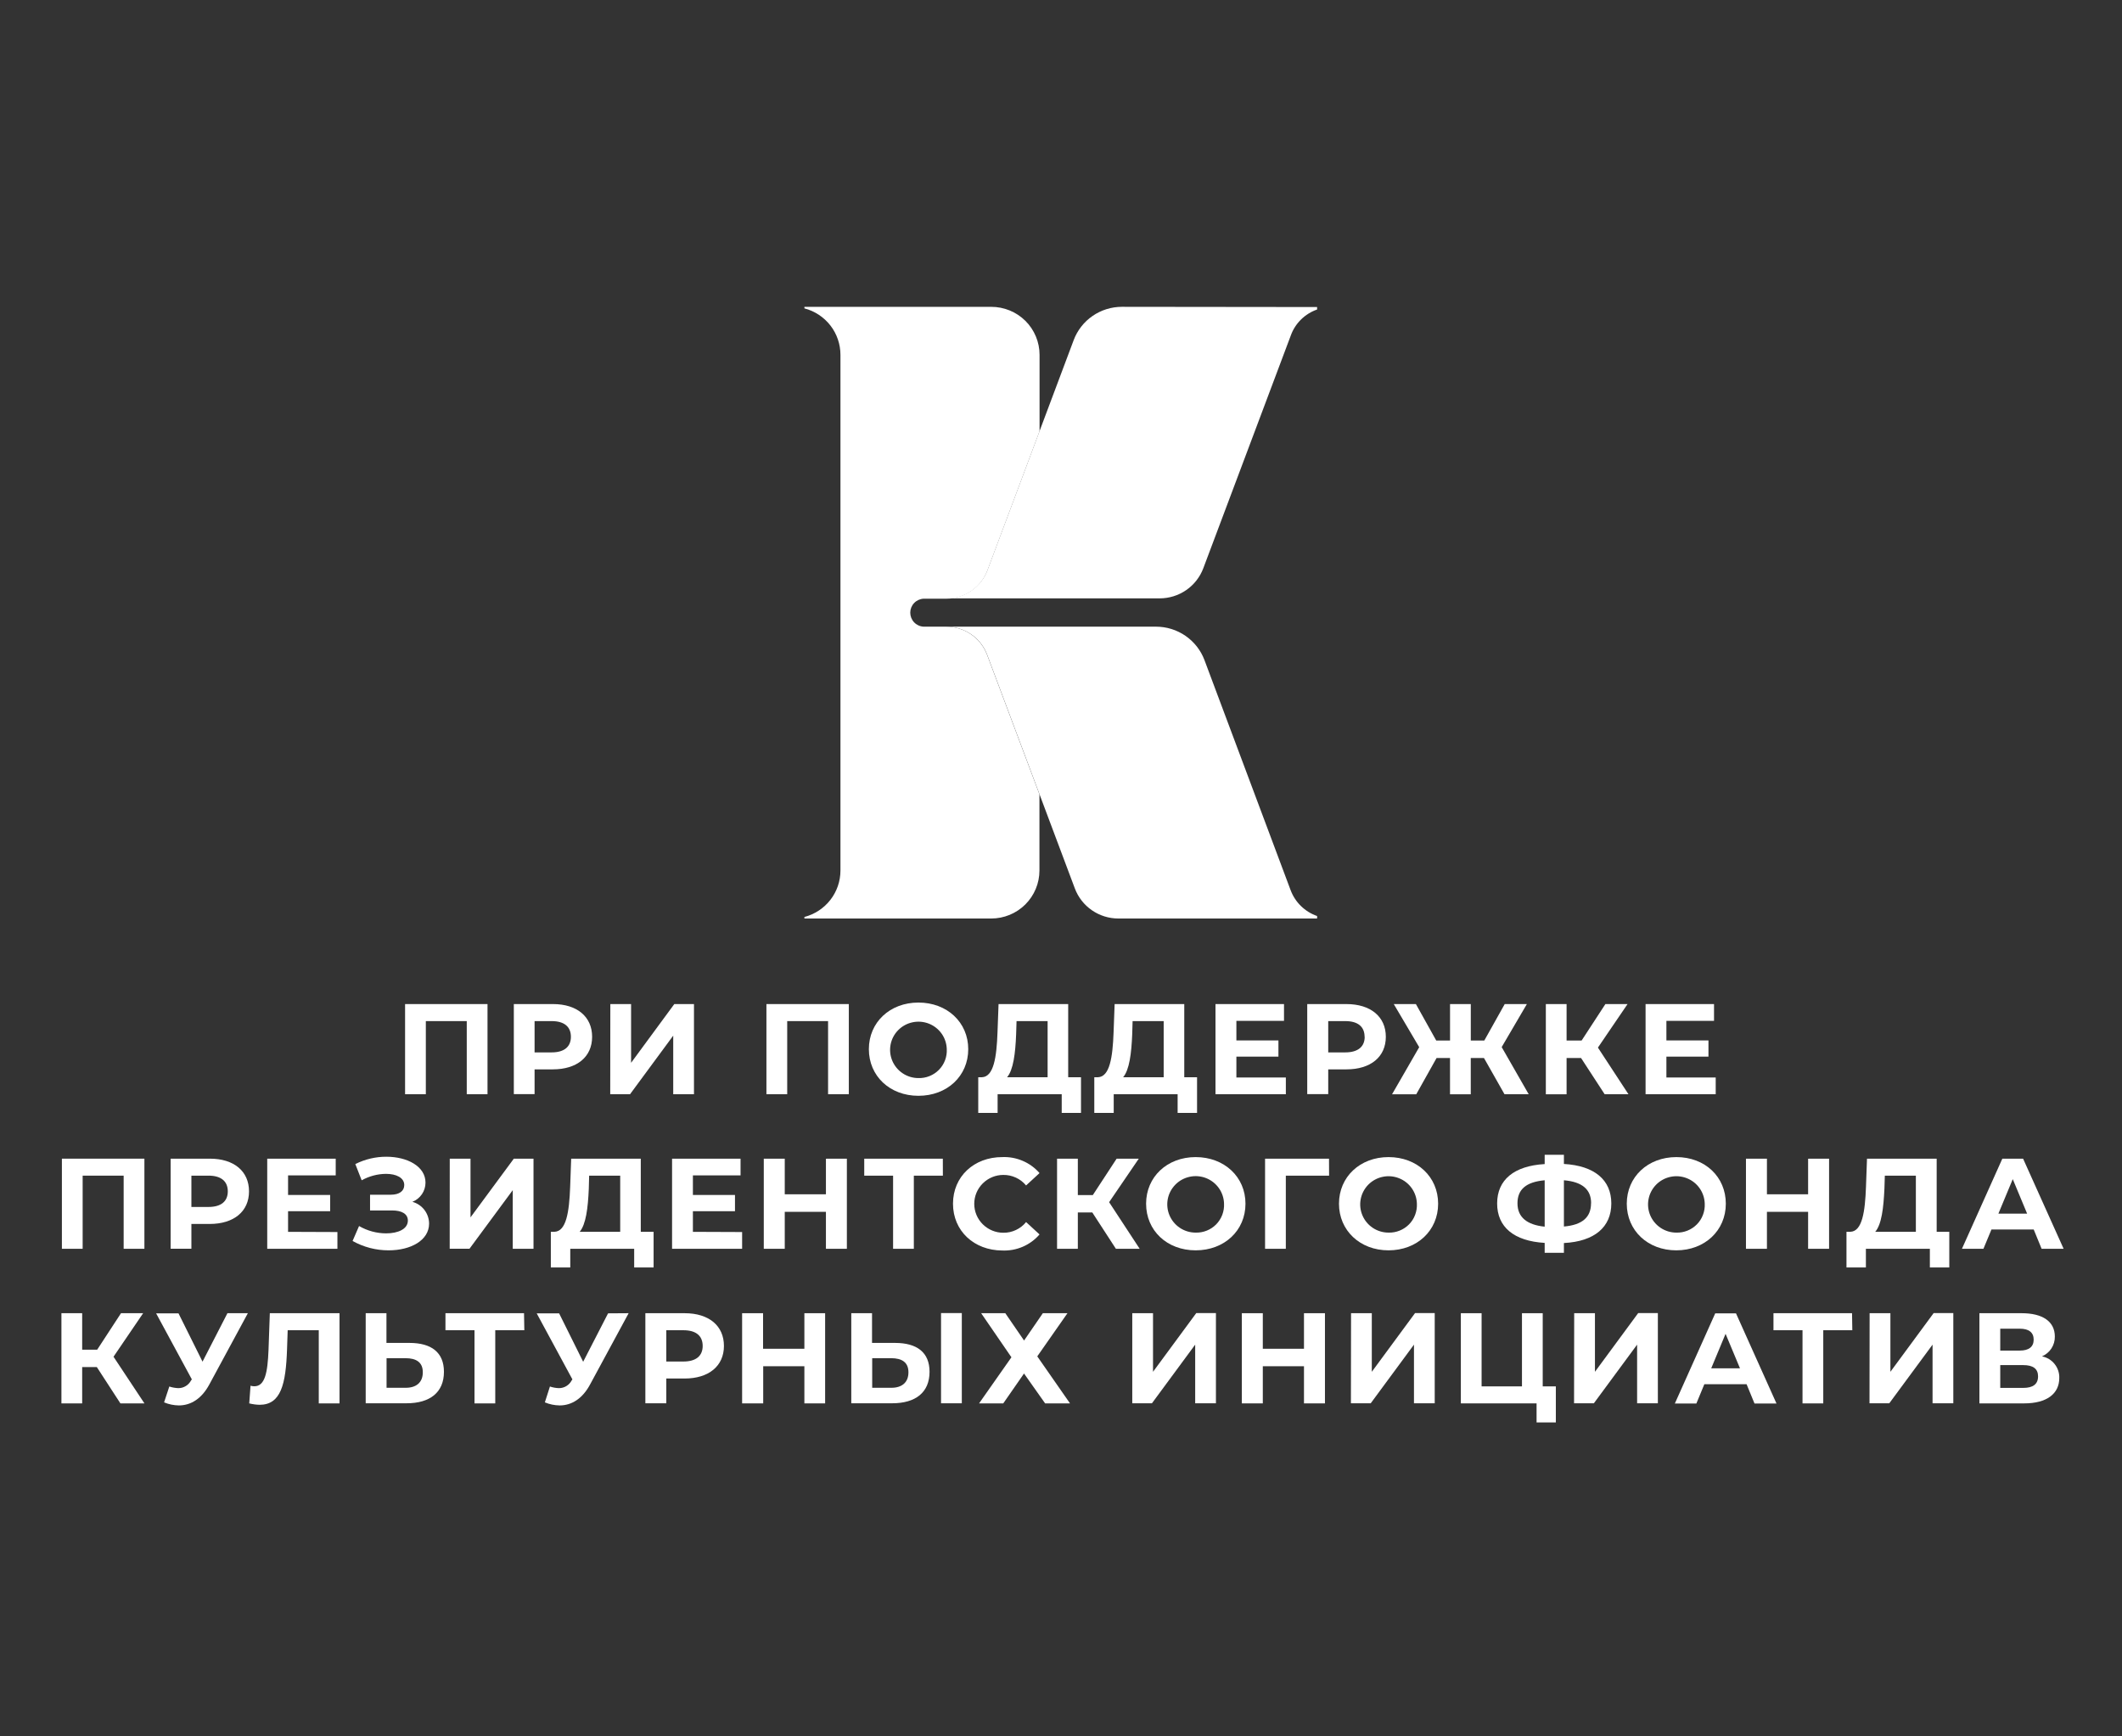<svg width="77" height="63" viewBox="0 0 77 63" fill="none" xmlns="http://www.w3.org/2000/svg">
<rect x="0" y="0" width="77" height="63" fill="#333333" stroke="none"/>
<path d="M33.517 21.722H34.342C34.667 21.722 34.983 21.624 35.249 21.44C35.516 21.256 35.719 20.995 35.832 20.693L37.722 15.646V12.875C37.722 12.646 37.677 12.419 37.588 12.207C37.5 11.995 37.371 11.803 37.208 11.641C37.044 11.479 36.851 11.351 36.638 11.264C36.425 11.177 36.197 11.132 35.966 11.133H29.189V11.188C29.563 11.286 29.895 11.504 30.132 11.809C30.369 12.114 30.497 12.489 30.497 12.875V31.584C30.497 31.97 30.369 32.344 30.132 32.649C29.895 32.954 29.563 33.172 29.189 33.27V33.326H35.966C36.431 33.326 36.876 33.143 37.205 32.816C37.533 32.489 37.718 32.046 37.718 31.584V28.82L35.822 23.767C35.71 23.465 35.508 23.203 35.243 23.019C34.978 22.835 34.662 22.736 34.338 22.737H33.513C33.382 22.73 33.259 22.673 33.17 22.579C33.08 22.484 33.03 22.359 33.03 22.229C33.03 22.099 33.08 21.974 33.17 21.88C33.259 21.786 33.382 21.729 33.513 21.722H33.517Z" fill="white"/>
<path d="M40.71 11.132C40.329 11.132 39.956 11.248 39.643 11.465C39.33 11.682 39.091 11.989 38.959 12.344L37.722 15.64L35.833 20.681C35.72 20.983 35.517 21.244 35.251 21.428C34.984 21.612 34.668 21.71 34.344 21.71H42.081C42.425 21.71 42.761 21.605 43.044 21.41C43.327 21.215 43.543 20.938 43.664 20.617L46.839 12.171C46.917 11.953 47.044 11.756 47.209 11.593C47.374 11.43 47.574 11.306 47.793 11.23V11.14L40.71 11.132Z" fill="white"/>
<path d="M46.832 32.297L43.705 23.947C43.571 23.592 43.331 23.287 43.018 23.07C42.705 22.854 42.333 22.738 41.952 22.737H34.342C34.666 22.736 34.981 22.835 35.247 23.019C35.512 23.203 35.714 23.465 35.825 23.767L37.721 28.82L39.002 32.233C39.122 32.554 39.338 32.831 39.621 33.026C39.904 33.222 40.24 33.326 40.585 33.326H47.793V33.235C47.573 33.159 47.373 33.035 47.207 32.873C47.041 32.711 46.913 32.514 46.832 32.297Z" fill="white"/>
<path d="M17.69 36.43V39.701H16.937V37.048H15.452V39.701H14.699V36.43H17.69Z" fill="white"/>
<path d="M21.486 37.617C21.486 38.346 20.938 38.799 20.058 38.799H19.398V39.698H18.645V36.43H20.069C20.938 36.43 21.486 36.889 21.486 37.617ZM20.716 37.617C20.716 37.257 20.481 37.048 20.016 37.048H19.398V38.183H20.019C20.481 38.183 20.716 37.972 20.716 37.617Z" fill="white"/>
<path d="M22.147 36.43H22.9V38.561L24.468 36.43H25.182V39.701H24.429V37.575L22.862 39.701H22.143L22.147 36.43Z" fill="white"/>
<path d="M30.801 36.43V39.701H30.048V37.048H28.565V39.701H27.811V36.43H30.801Z" fill="white"/>
<path d="M31.528 38.066C31.528 37.094 32.289 36.375 33.327 36.375C34.364 36.375 35.134 37.09 35.134 38.066C35.134 39.043 34.367 39.758 33.327 39.758C32.286 39.758 31.528 39.038 31.528 38.066ZM34.355 38.066C34.35 37.865 34.286 37.67 34.17 37.505C34.054 37.34 33.891 37.213 33.703 37.139C33.515 37.066 33.309 37.049 33.111 37.092C32.913 37.134 32.732 37.233 32.591 37.377C32.449 37.521 32.354 37.703 32.316 37.901C32.279 38.099 32.3 38.303 32.379 38.489C32.458 38.674 32.589 38.833 32.758 38.944C32.926 39.056 33.124 39.115 33.327 39.115C33.465 39.119 33.602 39.094 33.731 39.042C33.859 38.99 33.975 38.913 34.072 38.814C34.168 38.716 34.243 38.599 34.292 38.47C34.341 38.341 34.362 38.204 34.355 38.066Z" fill="white"/>
<path d="M39.226 39.085V40.379H38.526V39.701H36.2V40.379H35.497V39.085H35.628C36.056 39.07 36.164 38.37 36.196 37.453L36.234 36.43H38.761V39.085H39.226ZM36.544 39.085H38.014V37.048H36.887L36.872 37.524C36.845 38.221 36.77 38.818 36.544 39.085Z" fill="white"/>
<path d="M43.437 39.085V40.379H42.732V39.701H40.413V40.379H39.708V39.085H39.839C40.267 39.07 40.375 38.37 40.408 37.453L40.446 36.43H42.973V39.085H43.437ZM40.755 39.085H42.226V37.048H41.098L41.084 37.524C41.056 38.221 40.981 38.818 40.755 39.085Z" fill="white"/>
<path d="M46.659 39.094V39.701H44.106V36.43H46.592V37.039H44.864V37.749H46.39V38.337H44.864V39.094H46.659Z" fill="white"/>
<path d="M50.287 37.617C50.287 38.346 49.737 38.799 48.858 38.799H48.197V39.698H47.435V36.43H48.858C49.737 36.43 50.287 36.889 50.287 37.617ZM49.516 37.617C49.516 37.257 49.281 37.048 48.816 37.048H48.197V38.183H48.816C49.281 38.183 49.52 37.972 49.52 37.617H49.516Z" fill="white"/>
<path d="M53.848 38.387H53.369V39.704H52.616V38.387H52.128L51.39 39.704H50.512L51.498 37.994L50.575 36.43H51.378L52.116 37.753H52.617V36.43H53.37V37.753H53.86L54.601 36.43H55.405L54.491 37.991L55.471 39.701H54.593L53.848 38.387Z" fill="white"/>
<path d="M57.371 38.387H56.846V39.704H56.093V36.43H56.846V37.753H57.391L58.254 36.43H59.058L57.983 38.009L59.091 39.701H58.227L57.371 38.387Z" fill="white"/>
<path d="M62.257 39.094V39.701H59.712V36.43H62.196V37.039H60.468V37.749H61.994V38.337H60.468V39.094H62.257Z" fill="white"/>
<path d="M5.24 42.039V45.309H4.487V42.655H2.999V45.309H2.246V42.039H5.24Z" fill="white"/>
<path d="M9.036 43.226C9.036 43.954 8.486 44.408 7.608 44.408H6.945V45.306H6.192V42.039H7.616C8.486 42.039 9.036 42.492 9.036 43.226ZM8.266 43.226C8.266 42.866 8.031 42.655 7.566 42.655H6.945V43.791H7.566C8.031 43.791 8.266 43.581 8.266 43.226Z" fill="white"/>
<path d="M12.244 44.701V45.309H9.697V42.039H12.182V42.646H10.453V43.356H11.98V43.945H10.453V44.694L12.244 44.701Z" fill="white"/>
<path d="M15.57 44.394C15.57 45.01 14.893 45.365 14.104 45.365C13.645 45.366 13.194 45.249 12.794 45.025L13.029 44.483C13.328 44.657 13.669 44.749 14.015 44.749C14.448 44.749 14.8 44.59 14.8 44.286C14.8 44.039 14.574 43.918 14.231 43.918H13.428V43.347H14.181C14.491 43.347 14.669 43.212 14.669 42.996C14.669 42.73 14.378 42.59 14.006 42.59C13.697 42.593 13.394 42.674 13.124 42.824L12.893 42.235C13.243 42.059 13.63 41.968 14.021 41.969C14.774 41.969 15.44 42.315 15.44 42.908C15.44 43.058 15.395 43.205 15.31 43.329C15.225 43.453 15.105 43.549 14.964 43.605C15.138 43.653 15.291 43.756 15.4 43.898C15.509 44.041 15.569 44.215 15.57 44.394Z" fill="white"/>
<path d="M16.32 42.039H17.073V44.169L18.645 42.039H19.359V45.309H18.606V43.181L17.037 45.306H16.318L16.32 42.039Z" fill="white"/>
<path d="M23.717 44.692V45.987H23.012V45.309H20.693V45.987H19.988V44.692H20.119C20.547 44.679 20.655 43.978 20.689 43.062L20.726 42.039H23.252V44.692H23.717ZM21.035 44.692H22.505V42.655H21.378L21.365 43.133C21.336 43.828 21.261 44.427 21.035 44.692Z" fill="white"/>
<path d="M26.929 44.701V45.309H24.387V42.039H26.872V42.646H25.143V43.356H26.67V43.945H25.143V44.694L26.929 44.701Z" fill="white"/>
<path d="M30.73 42.039V45.309H29.97V43.969H28.476V45.309H27.715V42.039H28.476V43.331H29.97V42.041L30.73 42.039Z" fill="white"/>
<path d="M34.214 42.655H33.16V45.309H32.407V42.655H31.36V42.039H34.212L34.214 42.655Z" fill="white"/>
<path d="M34.581 43.673C34.581 42.688 35.342 41.982 36.366 41.982C36.621 41.971 36.876 42.017 37.11 42.118C37.345 42.218 37.554 42.37 37.721 42.562L37.233 43.011C37.133 42.89 37.007 42.793 36.864 42.727C36.72 42.661 36.564 42.627 36.406 42.629C36.127 42.629 35.859 42.74 35.661 42.937C35.463 43.133 35.352 43.4 35.352 43.678C35.352 43.956 35.463 44.223 35.661 44.419C35.859 44.616 36.127 44.727 36.406 44.727C36.565 44.729 36.721 44.695 36.865 44.627C37.008 44.56 37.134 44.462 37.233 44.339L37.721 44.788C37.555 44.981 37.346 45.134 37.111 45.235C36.876 45.336 36.621 45.382 36.366 45.371C35.342 45.365 34.581 44.659 34.581 43.673Z" fill="white"/>
<path d="M39.636 43.991H39.111V45.309H38.357V42.039H39.111V43.361H39.654L40.519 42.039H41.323L40.246 43.618L41.355 45.309H40.492L39.636 43.991Z" fill="white"/>
<path d="M41.588 43.673C41.588 42.703 42.348 41.982 43.386 41.982C44.424 41.982 45.194 42.698 45.194 43.673C45.194 44.649 44.428 45.365 43.386 45.365C42.344 45.365 41.588 44.646 41.588 43.673ZM44.416 43.673C44.412 43.472 44.347 43.276 44.231 43.111C44.115 42.946 43.953 42.818 43.764 42.744C43.575 42.67 43.369 42.653 43.171 42.696C42.973 42.738 42.791 42.837 42.65 42.981C42.508 43.126 42.412 43.308 42.374 43.506C42.337 43.704 42.358 43.909 42.437 44.095C42.516 44.281 42.648 44.44 42.816 44.551C42.985 44.663 43.184 44.722 43.386 44.722C43.525 44.726 43.662 44.701 43.791 44.649C43.919 44.598 44.035 44.52 44.132 44.422C44.228 44.323 44.303 44.206 44.352 44.077C44.401 43.948 44.423 43.811 44.416 43.673Z" fill="white"/>
<path d="M48.228 42.655H46.658V45.309H45.905V42.039H48.225L48.228 42.655Z" fill="white"/>
<path d="M48.587 43.673C48.587 42.703 49.347 41.982 50.385 41.982C51.423 41.982 52.185 42.698 52.185 43.673C52.185 44.649 51.42 45.365 50.385 45.365C49.35 45.365 48.587 44.646 48.587 43.673ZM51.414 43.673C51.409 43.472 51.344 43.277 51.228 43.112C51.112 42.947 50.95 42.82 50.761 42.747C50.573 42.673 50.367 42.656 50.169 42.699C49.971 42.741 49.791 42.84 49.649 42.984C49.508 43.129 49.413 43.311 49.375 43.509C49.337 43.706 49.359 43.911 49.438 44.096C49.516 44.282 49.648 44.44 49.816 44.551C49.985 44.663 50.183 44.722 50.385 44.722C50.523 44.726 50.661 44.701 50.789 44.649C50.917 44.598 51.033 44.52 51.13 44.422C51.227 44.323 51.302 44.206 51.35 44.077C51.399 43.948 51.421 43.811 51.414 43.673Z" fill="white"/>
<path d="M56.749 45.1V45.455H56.051V45.095C54.936 45.029 54.326 44.52 54.326 43.664C54.326 42.809 54.936 42.3 56.051 42.235V41.898H56.749V42.231C57.858 42.295 58.469 42.809 58.469 43.664C58.469 44.52 57.86 45.043 56.749 45.1ZM56.051 44.501V42.823C55.383 42.883 55.064 43.149 55.064 43.659C55.064 44.168 55.414 44.441 56.048 44.506L56.051 44.501ZM57.736 43.654C57.736 43.149 57.403 42.878 56.749 42.823V44.501C57.409 44.445 57.733 44.169 57.733 43.66L57.736 43.654Z" fill="white"/>
<path d="M59.03 43.673C59.03 42.703 59.791 41.982 60.83 41.982C61.869 41.982 62.624 42.698 62.624 43.673C62.624 44.649 61.859 45.365 60.826 45.365C59.792 45.365 59.03 44.646 59.03 43.673ZM61.859 43.673C61.854 43.472 61.789 43.277 61.673 43.112C61.557 42.947 61.395 42.82 61.206 42.747C61.018 42.673 60.812 42.656 60.614 42.699C60.416 42.741 60.236 42.84 60.094 42.984C59.953 43.129 59.857 43.311 59.82 43.509C59.782 43.706 59.804 43.911 59.882 44.096C59.961 44.282 60.093 44.44 60.261 44.551C60.43 44.663 60.628 44.722 60.83 44.722C60.968 44.726 61.106 44.701 61.234 44.649C61.362 44.598 61.478 44.52 61.575 44.422C61.672 44.323 61.747 44.206 61.795 44.077C61.844 43.948 61.866 43.811 61.859 43.673Z" fill="white"/>
<path d="M66.371 42.039V45.309H65.61V43.969H64.116V45.309H63.355V42.039H64.116V43.331H65.61V42.041L66.371 42.039Z" fill="white"/>
<path d="M70.733 44.692V45.987H70.028V45.309H67.707V45.987H67.002V44.692H67.142C67.57 44.679 67.677 43.978 67.71 43.062L67.747 42.039H70.275V44.692H70.733ZM68.05 44.692H69.52V42.655H68.394L68.379 43.133C68.347 43.828 68.276 44.427 68.046 44.692H68.05Z" fill="white"/>
<path d="M73.796 44.608H72.263L71.972 45.309H71.192L72.658 42.039H73.411L74.882 45.309H74.083L73.796 44.608ZM73.557 44.033L73.036 42.782L72.515 44.033H73.557Z" fill="white"/>
<path d="M3.513 49.6H2.982V50.918H2.229V47.646H2.982V48.969H3.527L4.391 47.646H5.194L4.119 49.225L5.241 50.918H4.369L3.513 49.6Z" fill="white"/>
<path d="M8.994 47.646L7.594 50.235C7.322 50.74 6.932 50.992 6.49 50.992C6.306 50.989 6.124 50.952 5.954 50.881L6.144 50.306C6.25 50.341 6.361 50.361 6.472 50.365C6.568 50.365 6.661 50.339 6.742 50.289C6.823 50.24 6.889 50.169 6.933 50.085L6.962 50.048L5.665 47.651H6.477L7.349 49.404L8.253 47.646H8.994Z" fill="white"/>
<path d="M12.32 47.646V50.918H11.567V48.264H10.439L10.416 48.945C10.374 50.231 10.19 50.969 9.42 50.969C9.294 50.966 9.167 50.949 9.044 50.918L9.091 50.277C9.135 50.291 9.181 50.297 9.228 50.297C9.613 50.297 9.711 49.81 9.744 48.974L9.791 47.646H12.32Z" fill="white"/>
<path d="M16.109 49.772C16.109 50.521 15.601 50.914 14.753 50.914H13.27V47.646H14.023V48.724H14.859C15.657 48.724 16.109 49.071 16.109 49.772ZM15.342 49.787C15.342 49.428 15.107 49.278 14.712 49.278H14.027V50.352H14.712C15.102 50.356 15.342 50.16 15.342 49.792V49.787Z" fill="white"/>
<path d="M19.026 48.264H17.971V50.918H17.218V48.264H16.164V47.646H19.015L19.026 48.264Z" fill="white"/>
<path d="M22.811 47.646L21.41 50.235C21.139 50.74 20.749 50.992 20.307 50.992C20.123 50.989 19.941 50.952 19.771 50.881L19.955 50.306C20.061 50.342 20.172 50.362 20.283 50.365C20.378 50.365 20.472 50.339 20.553 50.289C20.634 50.24 20.7 50.169 20.744 50.085L20.771 50.048L19.475 47.651H20.288L21.161 49.408L22.065 47.651L22.811 47.646Z" fill="white"/>
<path d="M26.269 48.834C26.269 49.562 25.719 50.016 24.841 50.016H24.178V50.915H23.418V47.646H24.841C25.724 47.646 26.269 48.1 26.269 48.834ZM25.498 48.834C25.498 48.473 25.263 48.264 24.799 48.264H24.178V49.399H24.799C25.263 49.399 25.498 49.189 25.498 48.834Z" fill="white"/>
<path d="M29.941 47.646V50.918H29.188V49.57H27.694V50.918H26.929V47.646H27.689V48.936H29.188V47.646H29.941Z" fill="white"/>
<path d="M33.73 49.772C33.73 50.521 33.223 50.914 32.375 50.914H30.89V47.646H31.643V48.724H32.479C33.278 48.724 33.73 49.071 33.73 49.772ZM32.964 49.787C32.964 49.428 32.729 49.278 32.334 49.278H31.649V50.352H32.334C32.724 50.356 32.964 50.16 32.964 49.792V49.787ZM34.147 47.642H34.901V50.914H34.147V47.642Z" fill="white"/>
<path d="M36.479 47.646L37.16 48.637L37.841 47.646H38.734L37.639 49.212L38.827 50.918H37.924L37.158 49.834L36.405 50.918H35.527L36.701 49.245L35.603 47.646H36.479Z" fill="white"/>
<path d="M41.086 47.646H41.839V49.772L43.408 47.642H44.122V50.914H43.369V48.786L41.8 50.914H41.086V47.646Z" fill="white"/>
<path d="M48.078 47.646V50.918H47.317V49.57H45.823V50.918H45.062V47.646H45.823V48.936H47.317V47.646H48.078Z" fill="white"/>
<path d="M49.025 47.646H49.778V49.772L51.347 47.642H52.061V50.914H51.308V48.786L49.739 50.914H49.02L49.025 47.646Z" fill="white"/>
<path d="M56.456 50.301V51.609H55.757V50.918H53.009V47.646H53.762V50.301H55.227V47.646H55.98V50.301H56.456Z" fill="white"/>
<path d="M57.122 47.646H57.875V49.772L59.444 47.642H60.158V50.914H59.405V48.786L57.836 50.914H57.117L57.122 47.646Z" fill="white"/>
<path d="M63.377 50.222H61.845L61.555 50.923H60.774L62.24 47.651H62.993L64.463 50.923H63.665L63.377 50.222ZM63.138 49.646L62.615 48.394L62.094 49.646H63.138Z" fill="white"/>
<path d="M67.214 48.264H66.16V50.918H65.407V48.264H64.353V47.646H67.204L67.214 48.264Z" fill="white"/>
<path d="M67.842 47.646H68.596V49.772L70.165 47.642H70.879V50.914H70.126V48.786L68.556 50.914H67.838L67.842 47.646Z" fill="white"/>
<path d="M74.724 49.997C74.724 50.568 74.272 50.918 73.447 50.918H71.826V47.646H73.358C74.119 47.646 74.563 47.946 74.563 48.493C74.566 48.645 74.523 48.795 74.44 48.923C74.357 49.051 74.238 49.151 74.097 49.212C74.278 49.248 74.441 49.346 74.555 49.49C74.67 49.634 74.73 49.813 74.724 49.997ZM72.582 49.002H73.292C73.62 49.002 73.795 48.866 73.795 48.605C73.795 48.344 73.62 48.208 73.292 48.208H72.582V49.002ZM73.954 49.937C73.954 49.661 73.771 49.529 73.418 49.529H72.582V50.356H73.418C73.769 50.356 73.954 50.222 73.954 49.937Z" fill="white"/>
</svg>
